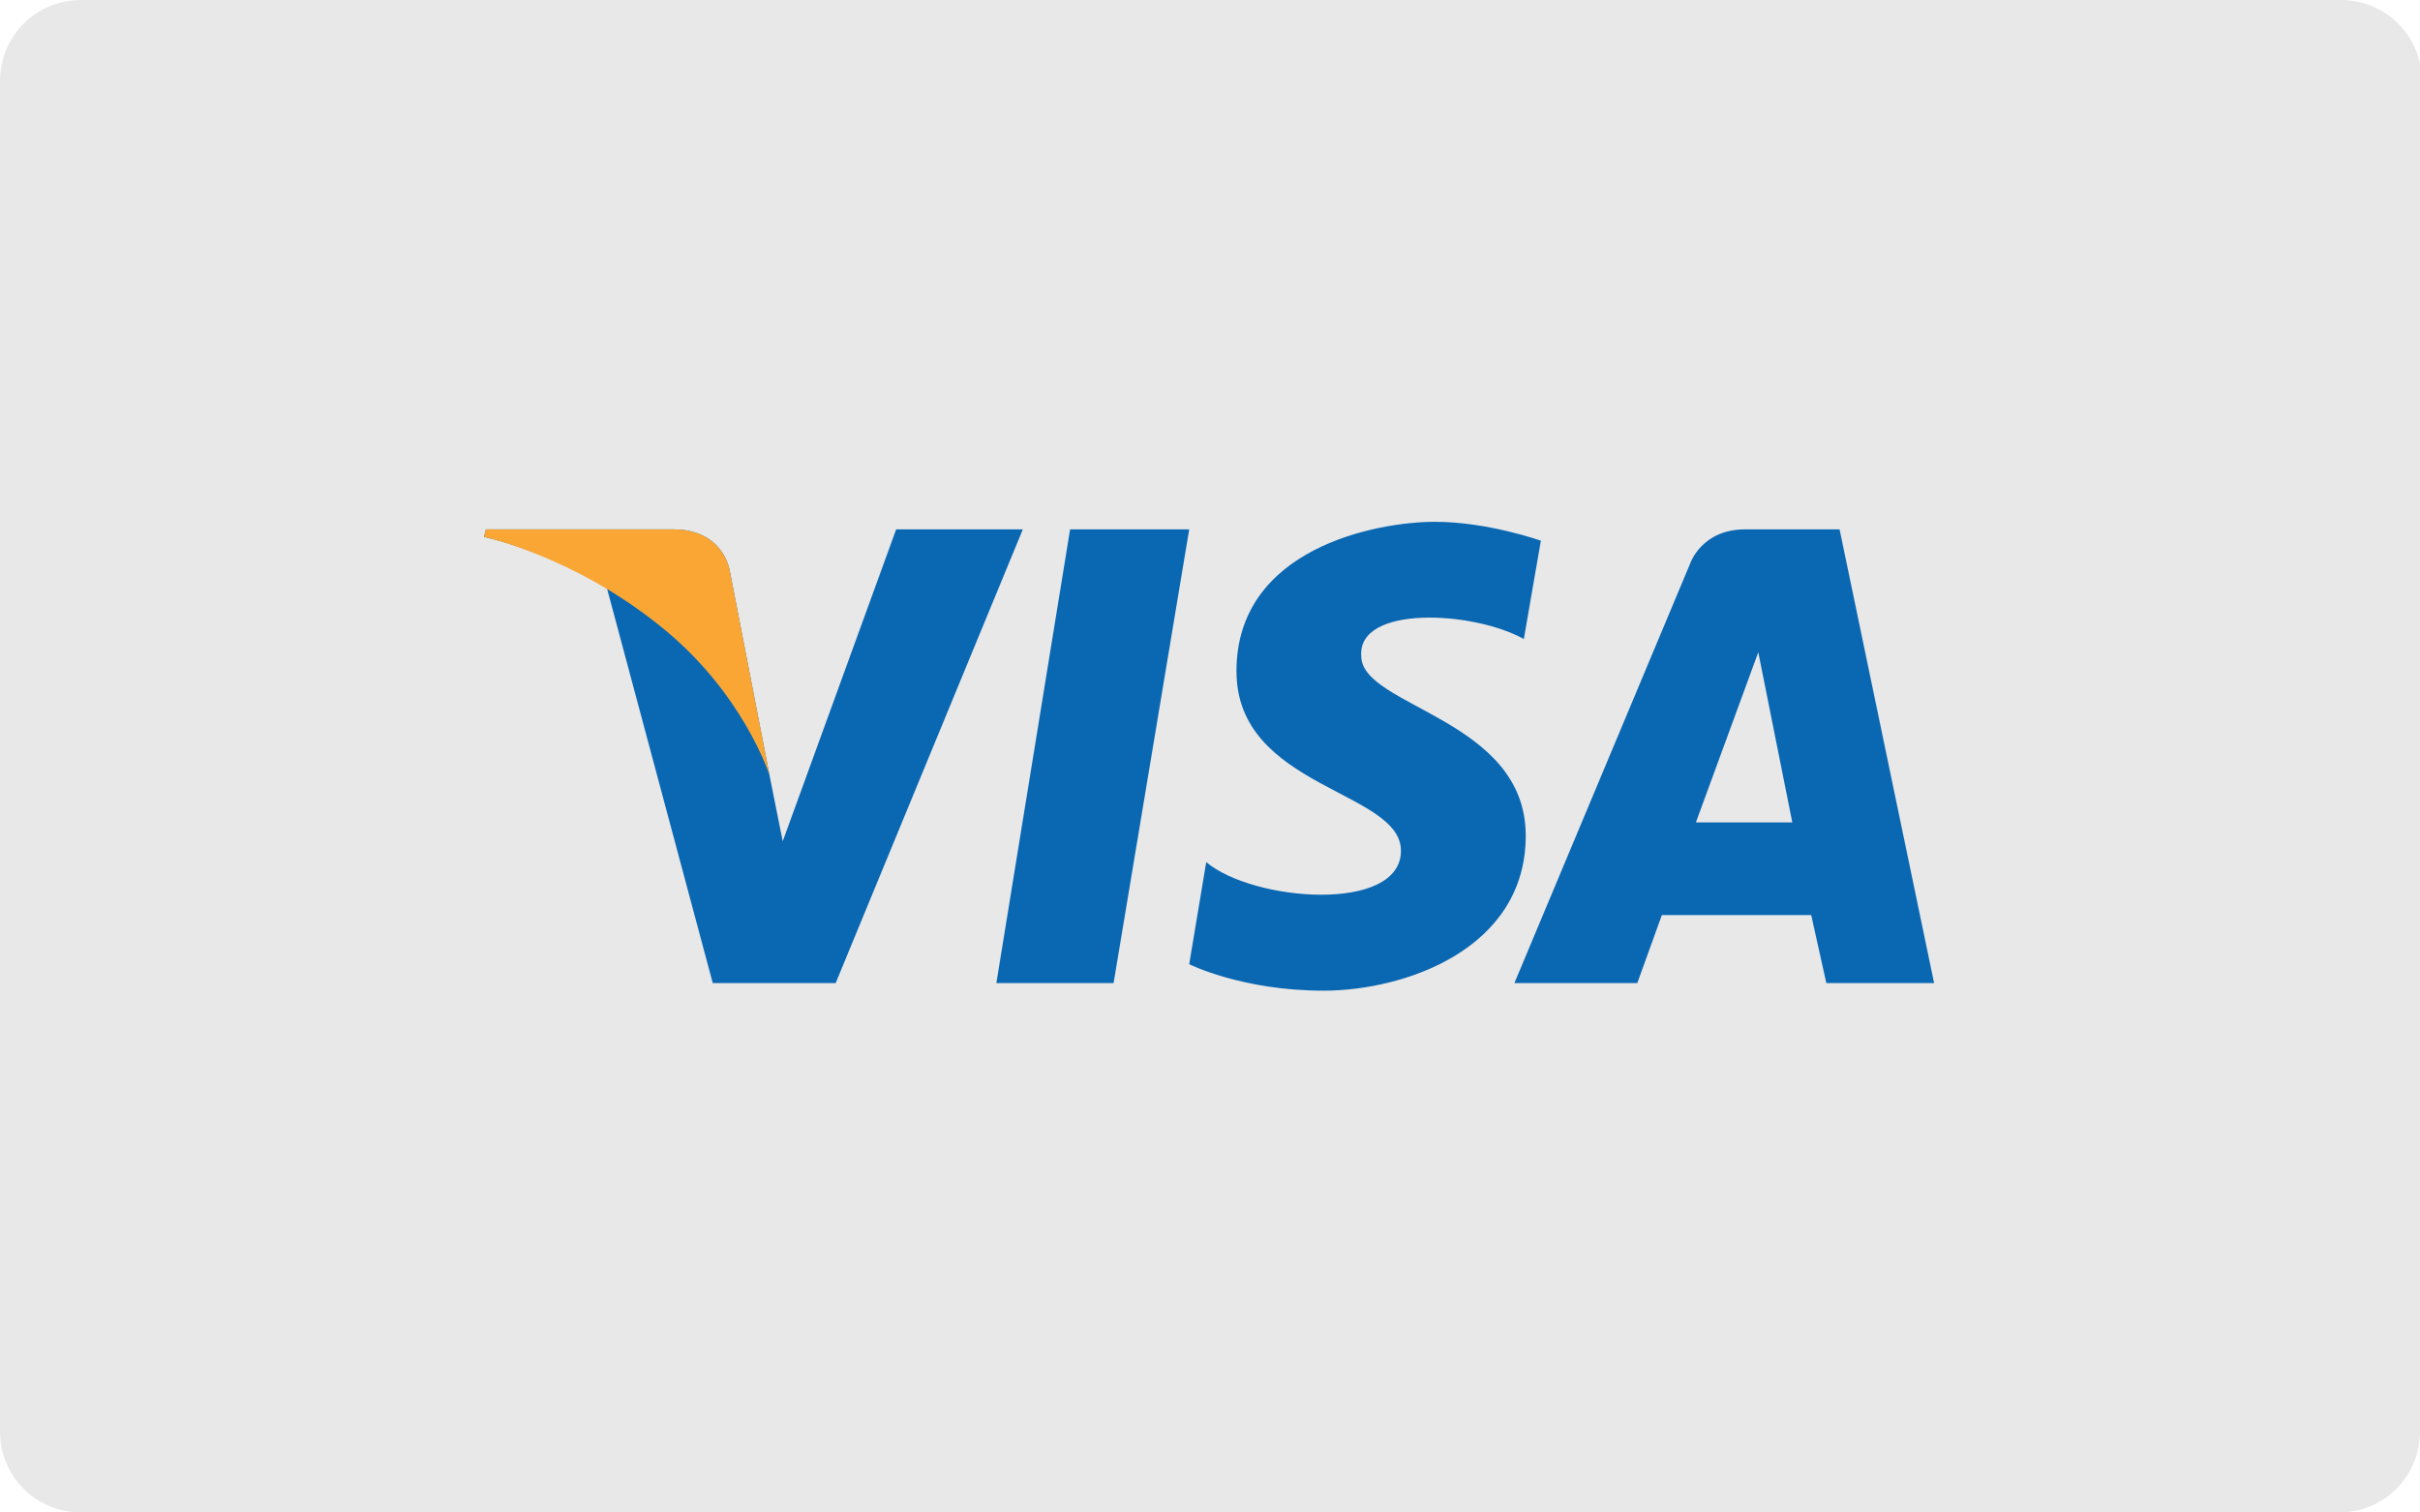 <?xml version="1.0" encoding="utf-8"?>
<!-- Generator: Adobe Illustrator 24.3.0, SVG Export Plug-In . SVG Version: 6.00 Build 0)  -->
<svg version="1.1" id="Layer_1" xmlns="http://www.w3.org/2000/svg" xmlns:xlink="http://www.w3.org/1999/xlink" x="0px" y="0px"
	 viewBox="0 0 128 80" style="enable-background:new 0 0 128 80;" xml:space="preserve">
<style type="text/css">
	.st0{fill:#E8E8E8;}
	.st1{fill:#0A67B2;}
	.st2{fill:#FAA634;}
</style>
<path class="st0" d="M128,75.7c0,2.4-1.9,4.3-4.3,4.3H4.3C1.9,80,0,78.1,0,75.7V4.3C0,1.9,1.9,0,4.3,0h119.5c2.4,0,4.3,1.9,4.3,4.3
	V75.7z"/>
<g>
	<path class="st1" d="M58.9,52h-6.2l3.9-24h6.3 M47.4,28l-6,16.5L40.7,41l-2.1-10.8c0,0-0.3-2.2-3-2.2h-9.9l-0.1,0.4
		c0,0,3,0.6,6.5,2.7L37.7,52h6.5l9.9-24H47.4z M96.6,52h5.7l-5-24h-5c-2.3,0-2.9,1.8-2.9,1.8L80.1,52h6.5l1.3-3.6h7.9L96.6,52
		L96.6,52z M89.7,43.5l3.3-9l1.8,9H89.7L89.7,43.5z M80.6,33.8l0.9-5.2c0,0-2.8-1-5.6-1c-3.1,0-10.5,1.4-10.5,7.9
		c0,6.2,8.7,6.3,8.7,9.5c0,3.3-7.8,2.7-10.3,0.6l-0.9,5.4c0,0,2.8,1.4,7.1,1.4c4.3,0,10.7-2.2,10.7-8.2c0-6.2-8.7-6.8-8.7-9.5
		C71.8,32,77.9,32.3,80.6,33.8L80.6,33.8z"/>
</g>
<path class="st2" d="M40.7,41l-2.1-10.8c0,0-0.3-2.2-3-2.2h-9.9l-0.1,0.4c0,0,4.7,1,9.3,4.7C39.3,36.6,40.7,41,40.7,41z"/>
</svg>
